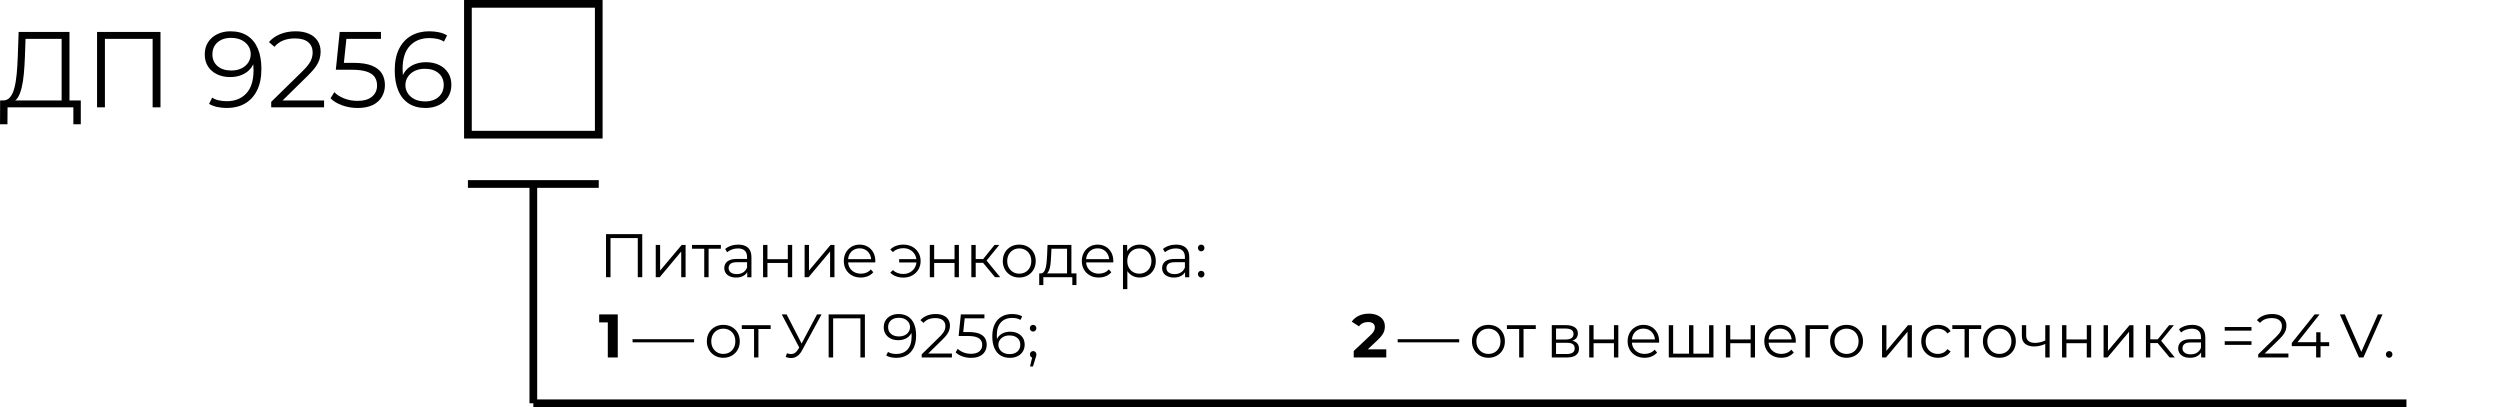 <?xml version="1.0" encoding="UTF-8"?>
<!DOCTYPE svg PUBLIC "-//W3C//DTD SVG 1.1//EN" "http://www.w3.org/Graphics/SVG/1.1/DTD/svg11.dtd">
<!-- Creator: CorelDRAW 2018 (64-Bit) -->
<svg xmlns="http://www.w3.org/2000/svg" xml:space="preserve" width="114.644mm" height="18.67mm" version="1.1" style="shape-rendering:geometricPrecision; text-rendering:geometricPrecision; image-rendering:optimizeQuality; fill-rule:evenodd; clip-rule:evenodd"
viewBox="0 0 72054 11734.3"
 xmlns:xlink="http://www.w3.org/1999/xlink">
 <defs>
  <style type="text/css">
   <![CDATA[
    .str1 {stroke:black;stroke-width:221.7;stroke-miterlimit:22.926}
    .str0 {stroke:black;stroke-width:221.7;stroke-miterlimit:22.926}
    .fil1 {fill:none}
    .fil0 {fill:black;fill-rule:nonzero}
   ]]>
  </style>
 </defs>
 <g id="Слой_x0020_1">
  <polygon class="fil0" points="17517.6,10303.2 17517.6,9168 17641.7,9292.2 17269.2,9292.2 17269.2,9061.6 17804.9,9061.6 17804.9,10303.2 "/>
  <path id="1" class="fil0" d="M39016.4 10303.2l0 -186.2 478.9 -452.3c37.8,-34.3 65.6,-65.1 83.4,-92.2 17.7,-27.2 29.9,-52 36.3,-74.5 6.5,-22.4 9.7,-43.2 9.7,-62.1 0,-49.7 -16.8,-87.8 -50.5,-114.4 -33.7,-26.6 -83.1,-39.9 -148.1,-39.9 -52,0 -100.2,10.1 -144.6,30.2 -44.4,20.1 -81.9,51.4 -112.7,94l-209.3 -134.8c47.3,-71 113.5,-127.1 198.7,-168.5 85.2,-41.4 183.3,-62.1 294.5,-62.1 92.2,0 173,15.1 242.1,45.3 69.2,30.1 123,72.4 161.4,126.8 38.5,54.4 57.7,119.5 57.7,195.2 0,40.2 -5,80.1 -15.1,119.7 -10.1,39.6 -30.2,81.3 -60.3,125.1 -30.2,43.7 -74.2,92.8 -132.1,147.2l-397.3 374.3 -55 -104.6 700.7 0 0 234.1 -938.4 0z"/>
  <polygon id="2" class="fil0" points="18230.9,9866.9 18230.9,9776.4 20004.7,9776.4 20004.7,9866.9 "/>
  <path id="3" class="fil0" d="M20845.7 10312.1c-89.9,0 -170.6,-20.4 -242.1,-61.2 -71.5,-40.8 -128,-96.9 -169.4,-168.5 -41.4,-71.5 -62.1,-153.4 -62.1,-245.6 0,-93.5 20.7,-175.6 62.1,-246.6 41.4,-71 97.5,-126.5 168.5,-166.7 71,-40.2 152,-60.3 243,-60.3 92.3,0 174.2,20.1 245.7,60.3 71.5,40.2 127.7,95.8 168.5,166.7 40.8,71 61.2,153.1 61.2,246.6 0,92.2 -20.4,174.1 -61.2,245.6 -40.8,71.6 -97.2,127.7 -169.4,168.5 -72.2,40.9 -153.7,61.2 -244.8,61.2zm0 -111.7c67.4,0 127.1,-15.1 179.2,-45.3 52,-30.1 93.1,-72.7 123.2,-127.7 30.2,-54.9 45.3,-118.5 45.3,-190.6 0,-73.3 -15.1,-137.2 -45.3,-191.6 -30.2,-54.4 -71.2,-96.7 -123.2,-126.8 -52,-30.2 -111.2,-45.3 -177.4,-45.3 -66.2,0 -125.4,15.1 -177.4,45.3 -52,30.2 -93.4,72.4 -124.1,126.8 -30.7,54.4 -46.1,118.2 -46.1,191.6 0,72.1 15.4,135.7 46.1,190.6 30.7,55 72.2,97.6 124.1,127.7 52,30.2 110.6,45.3 175.6,45.3z"/>
  <polygon id="4" class="fil0" points="21732.7,10303.2 21732.7,9448.3 21764.6,9482 21379.6,9482 21379.6,9372 22211.6,9372 22211.6,9482 21826.6,9482 21858.6,9448.3 21858.6,10303.2 "/>
  <path id="5" class="fil0" d="M22682 10180.9c60.3,23.6 117,29.2 170.3,16.8 53.2,-12.4 102.3,-54.1 147.2,-125.1l60.3 -95.8 12.4 -16 475.4 -899.3 131.2 0 -564 1039.4c-37.8,72.1 -82.5,125.9 -133.9,161.4 -51.4,35.4 -105.8,54.4 -163.2,56.8 -57.4,2.4 -115,-8.3 -173,-31.9l37.3 -106.4zm386.7 -101.1l-537.4 -1018.1 140.1 0 468.3 909.9 -71 108.2z"/>
  <polygon id="6" class="fil0" points="23882.8,10303.2 23882.8,9061.6 24927.5,9061.6 24927.5,10303.2 24798.1,10303.2 24798.1,9139.6 24831.8,9175.1 23978.6,9175.1 24012.3,9139.6 24012.3,10303.2 "/>
  <path id="7" class="fil0" d="M25894.6 9050.9c110,0 202.8,24.6 278.5,73.6 75.7,49.1 133,119.7 172,212 39,92.3 58.6,204 58.6,335.2 0,139.5 -23.9,257.2 -71.8,353 -47.9,95.8 -114.5,167.9 -199.5,216.4 -85.2,48.5 -183.9,72.7 -296.2,72.7 -55.6,0 -108.5,-5.3 -158.8,-16 -50.3,-10.6 -95.5,-27.8 -135.7,-51.4l51.4 -102.9c31.9,21.3 68.9,36.4 110.9,45.3 42,8.9 85.4,13.3 130.4,13.3 133.6,0 240.3,-42.5 320.2,-127.7 79.8,-85.1 119.7,-212.2 119.7,-381.3 0,-27.2 -1.4,-59.8 -4.4,-97.6 -3,-37.8 -9.7,-75.7 -20.4,-113.5l44.4 33.7c-11.8,61.5 -37,113.8 -75.4,157 -38.4,43.2 -85.7,76 -141.9,98.4 -56.2,22.5 -118.5,33.8 -187.2,33.8 -81.6,0 -154,-15.4 -217.3,-46.1 -63.3,-30.7 -112.6,-73.9 -148.1,-129.5 -35.5,-55.6 -53.2,-121.2 -53.2,-196.9 0,-78.1 18.4,-145.4 55,-202.2 36.6,-56.8 87.2,-100.8 151.7,-132.2 64.4,-31.3 136.9,-47 217.3,-47zm5.3 108.2c-59.1,0 -111.5,10.9 -157,32.8 -45.5,21.9 -81.3,52.9 -107.3,93.1 -26,40.2 -39,88.1 -39,143.7 0,81.6 28,146.6 84.2,195.1 56.2,48.5 132.2,72.7 228,72.7 63.9,0 119.7,-11.8 167.6,-35.4 47.9,-23.7 85.1,-56.2 111.7,-97.6 26.6,-41.4 39.9,-87.5 39.9,-138.3 0,-46.1 -12.4,-89.2 -37.3,-129.5 -24.8,-40.2 -61.5,-73 -110,-98.4 -48.5,-25.5 -108.8,-38.2 -180.9,-38.2z"/>
  <path id="8" class="fil0" d="M26565 10303.2l0 -90.4 516.1 -505.6c47.3,-46.1 82.8,-86.6 106.5,-121.5 23.6,-34.9 39.6,-67.7 47.9,-98.4 8.2,-30.7 12.4,-59.7 12.4,-86.9 0,-72.2 -24.5,-128.9 -73.6,-170.3 -49.1,-41.4 -121.5,-62.1 -217.3,-62.1 -73.3,0 -138.1,11.3 -194.3,33.7 -56.1,22.5 -104.3,57.4 -144.6,104.6l-90.4 -78.1c48.5,-56.8 110.6,-100.5 186.2,-131.2 75.7,-30.7 160.3,-46.1 253.7,-46.1 84,0 156.7,13.3 218.2,39.9 61.5,26.6 109.1,65.4 142.8,116.2 33.7,50.8 50.6,110.6 50.6,179.1 0,40.2 -5.7,79.8 -16.9,118.8 -11.2,39 -31.3,80.1 -60.3,123.3 -29,43.1 -71.3,91.9 -126.8,146.3l-473.6 464.7 -35.5 -49.7 769.9 0 0 113.5 -870.9 0z"/>
  <path id="9" class="fil0" d="M27987.6 10313.9c-88.7,0 -173.3,-14.5 -253.7,-43.4 -80.4,-29 -144.3,-67.7 -191.6,-116.2l62.1 -101.1c39,41.4 92.5,75.7 160.5,102.9 68,27.2 141.6,40.8 220.8,40.8 105.3,0 185.4,-23.4 240.3,-70.1 55,-46.7 82.5,-107.9 82.5,-183.6 0,-53.2 -12.7,-99.1 -38.2,-137.5 -25.5,-38.5 -68.3,-68.3 -128.6,-89.6 -60.3,-21.3 -143.1,-31.9 -248.3,-31.9l-264.3 0 63.9 -622.6 679.3 0 0 113.5 -627.9 0 65.6 -62.1 -54.9 521.5 -65.7 -63.9 232.4 0c125.4,0 225.9,15.4 301.6,46.1 75.7,30.7 130.4,73.6 164.1,128.6 33.7,55 50.5,119.2 50.5,192.4 0,69.8 -16.5,133.4 -49.7,190.7 -33.1,57.4 -82.8,102.6 -149,135.7 -66.2,33.1 -150.1,49.7 -251.8,49.7z"/>
  <path id="10" class="fil0" d="M29108.6 10313.9c-110,0 -202.8,-24.5 -278.5,-73.6 -75.7,-49.1 -133,-120 -172,-212.9 -39,-92.8 -58.5,-204.3 -58.5,-334.3 0,-140.7 23.9,-258.7 71.8,-353.9 47.9,-95.2 114.4,-167 199.5,-215.5 85.1,-48.5 183.8,-72.7 296.2,-72.7 55.6,0 108.8,5.3 159.6,16 50.8,10.7 95.8,27.8 134.8,51.5l-51.4 102.9c-31.9,-21.3 -68.6,-36.4 -110,-45.3 -41.4,-8.9 -85.1,-13.3 -131.2,-13.3 -133.6,0 -240.3,42.6 -320.2,127.7 -79.8,85.2 -119.7,212.2 -119.7,381.4 0,26 1.4,58.3 4.4,96.7 3,38.5 9.8,76.6 20.4,114.4l-44.4 -33.7c13,-61.5 38.5,-113.8 76.3,-156.9 37.8,-43.2 85.2,-76 141.9,-98.5 56.8,-22.4 118.8,-33.7 186.2,-33.7 82.8,0 155.5,15.4 218.2,46.1 62.7,30.7 111.7,73.9 147.3,129.5 35.4,55.6 53.2,121.2 53.2,196.9 0,76.9 -18.3,143.9 -55,201.3 -36.6,57.3 -87.2,101.7 -151.7,133 -64.4,31.4 -136.8,47 -217.3,47zm-5.3 -108.2c59.1,0 111.4,-10.9 156.9,-32.8 45.6,-21.9 81.3,-53.2 107.3,-94 26,-40.8 39,-88.4 39,-142.8 0,-81.6 -28.1,-146.6 -84.3,-195.1 -56.2,-48.5 -132.2,-72.7 -228,-72.7 -63.9,0 -119.4,11.8 -166.7,35.4 -47.3,23.6 -84.6,55.9 -111.7,96.7 -27.2,40.8 -40.8,87.2 -40.8,139.2 0,44.9 12.4,87.8 37.2,128.7 24.8,40.8 61.8,73.9 110.9,99.3 49.1,25.5 109.1,38.2 180.1,38.2z"/>
  <path id="11" class="fil0" d="M29775.6 9556.5c-26,0 -48.2,-9.5 -66.6,-28.4 -18.3,-18.9 -27.5,-42 -27.5,-69.2 0,-28.3 9.2,-51.4 27.5,-69.1 18.4,-17.8 40.5,-26.6 66.6,-26.6 26,0 48.1,8.9 66.5,26.6 18.3,17.7 27.5,40.8 27.5,69.1 0,27.2 -9.2,50.3 -27.5,69.2 -18.4,18.9 -40.5,28.4 -66.5,28.4zm-88.7 1005.7l78.1 -328.1 14.2 76.3c-27.2,0 -50,-8.9 -68.3,-26.6 -18.3,-17.8 -27.5,-40.9 -27.5,-69.2 0,-28.4 9.2,-51.5 27.5,-69.2 18.4,-17.7 40.5,-26.6 66.6,-26.6 27.2,0 49.3,9.4 66.5,28.3 17.2,18.9 25.7,41.4 25.7,67.4 0,9.4 -0.6,18.9 -1.8,28.3 -1.2,9.5 -3.5,20.1 -7.1,31.9 -3.5,11.9 -8.3,26 -14.2,42.6l-74.5 244.7 -85.2 0z"/>
  <polygon id="12" class="fil0" points="40283.2,9866.9 40283.2,9776.4 42056.9,9776.4 42056.9,9866.9 "/>
  <path id="13" class="fil0" d="M42898 10312.1c-89.9,0 -170.6,-20.4 -242.1,-61.2 -71.5,-40.8 -128,-96.9 -169.4,-168.5 -41.4,-71.5 -62.1,-153.4 -62.1,-245.6 0,-93.5 20.7,-175.6 62.1,-246.6 41.4,-71 97.5,-126.5 168.5,-166.7 71,-40.2 152,-60.3 243,-60.3 92.3,0 174.2,20.1 245.7,60.3 71.5,40.2 127.7,95.8 168.5,166.7 40.8,71 61.2,153.1 61.2,246.6 0,92.2 -20.4,174.1 -61.2,245.6 -40.8,71.6 -97.2,127.7 -169.4,168.5 -72.2,40.9 -153.7,61.2 -244.8,61.2zm0 -111.7c67.4,0 127.1,-15.1 179.2,-45.3 52,-30.1 93.1,-72.7 123.2,-127.7 30.2,-54.9 45.3,-118.5 45.3,-190.6 0,-73.3 -15.1,-137.2 -45.3,-191.6 -30.2,-54.4 -71.2,-96.7 -123.2,-126.8 -52,-30.2 -111.2,-45.3 -177.4,-45.3 -66.2,0 -125.4,15.1 -177.4,45.3 -52,30.2 -93.4,72.4 -124.1,126.8 -30.7,54.4 -46.1,118.2 -46.1,191.6 0,72.1 15.4,135.7 46.1,190.6 30.7,55 72.2,97.6 124.1,127.7 52,30.2 110.6,45.3 175.6,45.3z"/>
  <polygon id="14" class="fil0" points="43784.9,10303.2 43784.9,9448.3 43816.9,9482 43431.9,9482 43431.9,9372 44263.9,9372 44263.9,9482 43878.9,9482 43910.8,9448.3 43910.8,10303.2 "/>
  <path id="15" class="fil0" d="M44725.3 10303.2l0 -931.3 411.5 0c105.2,0 188.3,20.1 249.2,60.3 60.9,40.2 91.4,99.3 91.4,177.4 0,75.7 -29,133.9 -86.9,174.7 -57.9,40.8 -134.2,61.2 -228.8,61.2l24.8 -37.3c111.2,0 192.8,20.7 244.8,62.1 52,41.4 78.1,101.1 78.1,179.1 0,80.4 -29.3,142.8 -87.8,187.2 -58.6,44.3 -149.3,66.5 -272.3,66.5l-423.9 0zm122.4 -99.3l296.2 0c79.2,0 139.2,-12.8 180,-38.2 40.8,-25.5 61.2,-66.6 61.2,-123.3 0,-56.8 -18.4,-98.1 -55,-124.1 -36.6,-26 -94.6,-39 -173.8,-39l-308.6 0 0 324.6zm0 -418.6l280.2 0c72.2,0 127.4,-13.6 165.9,-40.8 38.4,-27.2 57.6,-66.8 57.6,-118.8 0,-52 -19.2,-91.1 -57.6,-117 -38.5,-26 -93.7,-39 -165.9,-39l-280.2 0 0 315.7z"/>
  <polygon id="16" class="fil0" points="45803.8,10303.2 45803.8,9372 45929.7,9372 45929.7,9783.5 46516.9,9783.5 46516.9,9372 46642.7,9372 46642.7,10303.2 46516.9,10303.2 46516.9,9891.7 45929.7,9891.7 45929.7,10303.2 "/>
  <path id="17" class="fil0" d="M47400.2 10312.1c-96.9,0 -182.1,-20.4 -255.4,-61.2 -73.3,-40.8 -130.7,-96.9 -172,-168.5 -41.4,-71.5 -62.1,-153.4 -62.1,-245.6 0,-92.3 19.8,-173.8 59.5,-244.8 39.6,-71 94,-126.8 163.2,-167.6 69.2,-40.8 146.9,-61.2 233.2,-61.2 87.5,0 165.3,19.8 233.2,59.5 68,39.6 121.6,95.2 160.5,166.7 39,71.5 58.6,154 58.6,247.4 0,5.9 -0.3,12.1 -0.9,18.6 -0.6,6.5 -0.9,13.3 -0.9,20.4l-810.6 0 0 -94 743.2 0 -49.7 37.2c0,-67.4 -14.5,-127.4 -43.5,-180 -29,-52.6 -68.3,-93.7 -117.9,-123.3 -49.7,-29.5 -107,-44.3 -172.1,-44.3 -63.9,0 -121.2,14.8 -172,44.3 -50.8,29.6 -90.5,71 -118.8,124.2 -28.4,53.2 -42.6,114.1 -42.6,182.7l0 19.5c0,71 15.7,133.4 47,187.2 31.4,53.8 75.1,95.8 131.3,125.9 56.1,30.2 120.3,45.3 192.4,45.3 56.8,0 109.7,-10.1 158.8,-30.2 49,-20 91.3,-50.8 126.8,-92.2l70.9 81.6c-41.4,49.7 -93.1,87.5 -155.2,113.5 -62.1,26 -130.4,39 -204.9,39z"/>
  <polygon id="18" class="fil0" points="48709.2,10193.2 48680.8,10226.9 48680.8,9372 48806.7,9372 48806.7,10226.9 48773.1,10193.2 49292.8,10193.2 49259.1,10226.9 49259.1,9372 49385,9372 49385,10303.2 48097.2,10303.2 48097.2,9372 48223.2,9372 48223.2,10226.9 48191.3,10193.2 "/>
  <polygon id="19" class="fil0" points="49743.3,10303.2 49743.3,9372 49869.2,9372 49869.2,9783.5 50456.4,9783.5 50456.4,9372 50582.3,9372 50582.3,10303.2 50456.4,10303.2 50456.4,9891.7 49869.2,9891.7 49869.2,10303.2 "/>
  <path id="20" class="fil0" d="M51339.7 10312.1c-96.9,0 -182.1,-20.4 -255.4,-61.2 -73.3,-40.8 -130.7,-96.9 -172,-168.5 -41.4,-71.5 -62.1,-153.4 -62.1,-245.6 0,-92.3 19.8,-173.8 59.5,-244.8 39.6,-71 94,-126.8 163.2,-167.6 69.2,-40.8 146.9,-61.2 233.2,-61.2 87.5,0 165.3,19.8 233.2,59.5 68,39.6 121.6,95.2 160.5,166.7 39,71.5 58.6,154 58.6,247.4 0,5.9 -0.3,12.1 -0.9,18.6 -0.6,6.5 -0.9,13.3 -0.9,20.4l-810.6 0 0 -94 743.2 0 -49.7 37.2c0,-67.4 -14.5,-127.4 -43.5,-180 -29,-52.6 -68.3,-93.7 -117.9,-123.3 -49.7,-29.5 -107,-44.3 -172.1,-44.3 -63.9,0 -121.2,14.8 -172,44.3 -50.8,29.6 -90.5,71 -118.8,124.2 -28.4,53.2 -42.6,114.1 -42.6,182.7l0 19.5c0,71 15.7,133.4 47,187.2 31.4,53.8 75.1,95.8 131.3,125.9 56.1,30.2 120.3,45.3 192.4,45.3 56.8,0 109.7,-10.1 158.8,-30.2 49,-20 91.3,-50.8 126.8,-92.2l70.9 81.6c-41.4,49.7 -93.1,87.5 -155.2,113.5 -62.1,26 -130.4,39 -204.9,39z"/>
  <polygon id="21" class="fil0" points="52036.7,10303.2 52036.7,9372 52696.6,9372 52696.6,9482 52130.8,9482 52162.7,9450 52162.7,10303.2 "/>
  <path id="22" class="fil0" d="M53219.8 10312.1c-89.9,0 -170.6,-20.4 -242.1,-61.2 -71.5,-40.8 -128,-96.9 -169.4,-168.5 -41.4,-71.5 -62.1,-153.4 -62.1,-245.6 0,-93.5 20.7,-175.6 62.1,-246.6 41.4,-71 97.5,-126.5 168.5,-166.7 71,-40.2 152,-60.3 243,-60.3 92.3,0 174.2,20.1 245.7,60.3 71.5,40.2 127.7,95.8 168.5,166.7 40.8,71 61.2,153.1 61.2,246.6 0,92.2 -20.4,174.1 -61.2,245.6 -40.8,71.6 -97.2,127.7 -169.4,168.5 -72.2,40.9 -153.7,61.2 -244.8,61.2zm0 -111.7c67.4,0 127.1,-15.1 179.2,-45.3 52,-30.1 93.1,-72.7 123.2,-127.7 30.2,-54.9 45.3,-118.5 45.3,-190.6 0,-73.3 -15.1,-137.2 -45.3,-191.6 -30.2,-54.4 -71.2,-96.7 -123.2,-126.8 -52,-30.2 -111.2,-45.3 -177.4,-45.3 -66.2,0 -125.4,15.1 -177.4,45.3 -52,30.2 -93.4,72.4 -124.1,126.8 -30.7,54.4 -46.1,118.2 -46.1,191.6 0,72.1 15.4,135.7 46.1,190.6 30.7,55 72.2,97.6 124.1,127.7 52,30.2 110.6,45.3 175.6,45.3z"/>
  <polygon id="23" class="fil0" points="54243.6,10303.2 54243.6,9372 54369.6,9372 54369.6,10111.7 54992.2,9372 55103.9,9372 55103.9,10303.2 54977.9,10303.2 54977.9,9561.8 54357.2,10303.2 "/>
  <path id="24" class="fil0" d="M55854.2 10312.1c-92.2,0 -174.7,-20.4 -247.4,-61.2 -72.7,-40.8 -129.8,-96.9 -171.1,-168.5 -41.4,-71.5 -62.1,-153.4 -62.1,-245.6 0,-93.5 20.7,-175.6 62.1,-246.6 41.4,-71 98.4,-126.5 171.1,-166.7 72.7,-40.2 155.2,-60.3 247.4,-60.3 79.3,0 150.8,15.4 214.6,46.1 63.9,30.7 114.1,76.9 150.8,138.3l-94 63.9c-31.9,-47.3 -71.5,-82.1 -118.8,-104.6 -47.3,-22.4 -98.7,-33.7 -154.3,-33.7 -66.2,0 -126,15.1 -179.1,45.3 -53.2,30.2 -95.2,72.4 -126,126.8 -30.7,54.4 -46.1,118.2 -46.1,191.6 0,73.3 15.4,137.1 46.1,191.6 30.7,54.4 72.7,96.7 126,126.8 53.2,30.2 112.9,45.3 179.1,45.3 55.6,0 107,-11.3 154.3,-33.7 47.3,-22.5 86.9,-56.8 118.8,-102.9l94 63.9c-36.6,60.3 -86.9,106.2 -150.8,137.5 -63.9,31.4 -135.4,47 -214.6,47z"/>
  <polygon id="25" class="fil0" points="56622.3,10303.2 56622.3,9448.3 56654.2,9482 56269.3,9482 56269.3,9372 57101.2,9372 57101.2,9482 56716.3,9482 56748.2,9448.3 56748.2,10303.2 "/>
  <path id="26" class="fil0" d="M57624.4 10312.1c-89.9,0 -170.6,-20.4 -242.1,-61.2 -71.5,-40.8 -128,-96.9 -169.4,-168.5 -41.4,-71.5 -62.1,-153.4 -62.1,-245.6 0,-93.5 20.7,-175.6 62.1,-246.6 41.4,-71 97.5,-126.5 168.5,-166.7 71,-40.2 152,-60.3 243,-60.3 92.3,0 174.2,20.1 245.7,60.3 71.5,40.2 127.7,95.8 168.5,166.7 40.8,71 61.2,153.1 61.2,246.6 0,92.2 -20.4,174.1 -61.2,245.6 -40.8,71.6 -97.2,127.7 -169.4,168.5 -72.2,40.9 -153.7,61.2 -244.8,61.2zm0 -111.7c67.4,0 127.1,-15.1 179.2,-45.3 52,-30.1 93.1,-72.7 123.2,-127.7 30.2,-54.9 45.3,-118.5 45.3,-190.6 0,-73.3 -15.1,-137.2 -45.3,-191.6 -30.2,-54.4 -71.2,-96.7 -123.2,-126.8 -52,-30.2 -111.2,-45.3 -177.4,-45.3 -66.2,0 -125.4,15.1 -177.4,45.3 -52,30.2 -93.4,72.4 -124.1,126.8 -30.7,54.4 -46.1,118.2 -46.1,191.6 0,72.1 15.4,135.7 46.1,190.6 30.7,55 72.2,97.6 124.1,127.7 52,30.2 110.6,45.3 175.6,45.3z"/>
  <path id="27" class="fil0" d="M58958.3 9909.5c-54.4,23.6 -109.1,42.2 -164,55.9 -55,13.6 -109.7,20.4 -164.1,20.4 -110,0 -196.9,-25.1 -260.8,-75.4 -63.9,-50.3 -95.8,-128 -95.8,-233.2l0 -305.1 124.2 0 0 298c0,71 23.1,124.1 69.2,159.6 46.1,35.4 108.2,53.2 186.2,53.2 47.3,0 97,-6.2 149,-18.6 52,-12.4 104.6,-30.4 157.8,-54.1l-1.8 99.4zm-10.6 393.8l0 -931.3 126 0 0 931.3 -126 0z"/>
  <polygon id="28" class="fil0" points="59431.9,10303.2 59431.9,9372 59557.8,9372 59557.8,9783.5 60145,9783.5 60145,9372 60270.9,9372 60270.9,10303.2 60145,10303.2 60145,9891.7 59557.8,9891.7 59557.8,10303.2 "/>
  <polygon id="29" class="fil0" points="60629.2,10303.2 60629.2,9372 60755.1,9372 60755.1,10111.7 61377.7,9372 61489.5,9372 61489.5,10303.2 61363.5,10303.2 61363.5,9561.8 60742.8,10303.2 "/>
  <path id="30" class="fil0" d="M62532.5 10303.2l-383.1 -461.2 104.6 -62 427.5 523.2 -149 0zm-682.9 0l0 -931.3 126 0 0 931.3 -126 0zm86.9 -415.1l0 -108.2 299.8 0 0 108.2 -299.8 0zm328.1 -37.3l-117 -17.7 370.7 -461.2 136.6 0 -390.2 478.9z"/>
  <path id="31" class="fil0" d="M63440.7 10303.2l0 -205.8 -5.3 -33.7 0 -344.1c0,-79.3 -22.2,-140.2 -66.5,-182.7 -44.4,-42.5 -110.3,-63.9 -197.8,-63.9 -60.3,0 -117.7,10.1 -172,30.2 -54.4,20.1 -100.6,46.7 -138.4,79.8l-56.8 -94c47.3,-40.2 104.1,-71.2 170.3,-93.1 66.2,-21.9 136,-32.8 209.4,-32.8 120.6,0 213.7,29.9 279.4,89.6 65.6,59.7 98.4,150.5 98.4,272.3l0 578.2 -120.6 0zm-321 8.9c-69.8,0 -130.4,-11.5 -181.8,-34.6 -51.5,-23.1 -90.8,-55 -118,-95.8 -27.2,-40.8 -40.8,-87.8 -40.8,-141 0,-48.5 11.5,-92.5 34.6,-132.1 23.1,-39.7 60.9,-71.6 113.6,-95.8 52.6,-24.3 123.2,-36.4 211.9,-36.4l321 0 0 94 -317.5 0c-89.8,0 -152.2,16 -187.1,47.9 -34.9,31.9 -52.3,71.5 -52.3,118.8 0,53.2 20.7,95.8 62,127.7 41.4,31.9 99.4,47.9 173.8,47.9 71,0 132.2,-16.3 183.6,-48.8 51.4,-32.6 89,-79.6 112.6,-141l28.4 86.9c-23.7,61.5 -64.7,110.6 -123.3,147.2 -58.5,36.6 -132.1,55 -220.8,55z"/>
  <path id="32" class="fil0" d="M64120.3 9529.9l0 -104.6 771.5 0 0 104.6 -771.5 0zm0 409.7l0 -104.6 771.5 0 0 104.6 -771.5 0z"/>
  <path id="33" class="fil0" d="M65085.3 10303.2l0 -90.4 516.1 -505.6c47.3,-46.1 82.8,-86.6 106.5,-121.5 23.6,-34.9 39.6,-67.7 47.9,-98.4 8.2,-30.7 12.4,-59.7 12.4,-86.9 0,-72.2 -24.5,-128.9 -73.6,-170.3 -49.1,-41.4 -121.5,-62.1 -217.3,-62.1 -73.3,0 -138.1,11.3 -194.3,33.7 -56.1,22.5 -104.3,57.4 -144.6,104.6l-90.4 -78.1c48.5,-56.8 110.6,-100.5 186.2,-131.2 75.7,-30.7 160.3,-46.1 253.7,-46.1 84,0 156.7,13.3 218.2,39.9 61.5,26.6 109.1,65.4 142.8,116.2 33.7,50.8 50.6,110.6 50.6,179.1 0,40.2 -5.7,79.8 -16.9,118.8 -11.2,39 -31.3,80.1 -60.3,123.3 -29,43.1 -71.3,91.9 -126.8,146.3l-473.6 464.7 -35.5 -49.7 769.9 0 0 113.5 -870.9 0z"/>
  <path id="34" class="fil0" d="M66053.7 9976.9l0 -92.2 658 -823 141.9 0 -652.8 823 -69.1 -21.3 998.6 0 0 113.5 -1076.7 0zm700.7 326.4l0 -326.4 3.5 -113.5 0 -287.4 124.2 0 0 727.2 -127.7 0z"/>
  <path id="35" class="fil0" d="M68860.2 10312.1c-26,0 -48.2,-9.4 -66.6,-28.3 -18.3,-18.9 -27.5,-42 -27.5,-69.2 0,-28.4 9.2,-51.5 27.5,-69.2 18.4,-17.7 40.5,-26.6 66.6,-26.6 26,0 48.1,8.9 66.5,26.6 18.3,17.7 27.5,40.8 27.5,69.2 0,27.2 -9.2,50.3 -27.5,69.2 -18.4,18.9 -40.5,28.3 -66.5,28.3z"/>
  <polygon id="36" class="fil0" points="67989.2,10303.2 67439.4,9061.6 67581.2,9061.6 68095.7,10230.5 68017.6,10230.5 68535.6,9061.6 68668.6,9061.6 68118.7,10303.2 "/>
  <polygon id="37" class="fil0" points="17466.1,7990.3 17466.1,6748.7 18510.8,6748.7 18510.8,7990.3 18381.4,7990.3 18381.4,6826.7 18415.1,6862.2 17561.9,6862.2 17595.6,6826.7 17595.6,7990.3 "/>
  <polygon id="38" class="fil0" points="18899.3,7990.3 18899.3,7059 19025.2,7059 19025.2,7798.7 19647.8,7059 19759.6,7059 19759.6,7990.3 19633.6,7990.3 19633.6,7248.8 19012.8,7990.3 "/>
  <polygon id="39" class="fil0" points="20297.1,7990.3 20297.1,7135.3 20329,7169 19944,7169 19944,7059 20776,7059 20776,7169 20391,7169 20422.9,7135.3 20422.9,7990.3 "/>
  <path id="40" class="fil0" d="M21536.9 7990.3l0 -205.8 -5.3 -33.7 0 -344.1c0,-79.3 -22.2,-140.2 -66.5,-182.7 -44.4,-42.5 -110.3,-63.9 -197.8,-63.9 -60.3,0 -117.7,10.1 -172,30.2 -54.4,20.1 -100.6,46.7 -138.4,79.8l-56.8 -94c47.3,-40.2 104.1,-71.2 170.3,-93.1 66.2,-21.9 136,-32.8 209.4,-32.8 120.6,0 213.7,29.9 279.4,89.6 65.6,59.7 98.4,150.5 98.4,272.3l0 578.2 -120.6 0zm-321 8.9c-69.8,0 -130.4,-11.5 -181.8,-34.6 -51.5,-23.1 -90.8,-55 -118,-95.8 -27.2,-40.8 -40.8,-87.8 -40.8,-141 0,-48.5 11.5,-92.5 34.6,-132.1 23.1,-39.7 60.9,-71.6 113.6,-95.8 52.6,-24.3 123.2,-36.4 211.9,-36.4l321 0 0 94 -317.5 0c-89.8,0 -152.2,16 -187.1,47.9 -34.9,31.9 -52.3,71.5 -52.3,118.8 0,53.2 20.7,95.8 62,127.7 41.4,31.9 99.4,47.9 173.8,47.9 71,0 132.2,-16.3 183.6,-48.8 51.4,-32.6 89,-79.6 112.6,-141l28.4 86.9c-23.7,61.5 -64.7,110.6 -123.3,147.2 -58.5,36.6 -132.1,55 -220.8,55z"/>
  <polygon id="41" class="fil0" points="21992.7,7990.3 21992.7,7059 22118.6,7059 22118.6,7470.6 22705.8,7470.6 22705.8,7059 22831.7,7059 22831.7,7990.3 22705.8,7990.3 22705.8,7578.7 22118.6,7578.7 22118.6,7990.3 "/>
  <polygon id="42" class="fil0" points="23190,7990.3 23190,7059 23315.9,7059 23315.9,7798.7 23938.5,7059 24050.3,7059 24050.3,7990.3 23924.3,7990.3 23924.3,7248.8 23303.6,7990.3 "/>
  <path id="43" class="fil0" d="M24809.4 7999.1c-96.9,0 -182.1,-20.4 -255.4,-61.2 -73.3,-40.8 -130.7,-96.9 -172,-168.5 -41.4,-71.5 -62.1,-153.4 -62.1,-245.6 0,-92.3 19.8,-173.8 59.5,-244.8 39.6,-71 94,-126.8 163.2,-167.6 69.2,-40.8 146.9,-61.2 233.2,-61.2 87.5,0 165.3,19.8 233.2,59.5 68,39.6 121.6,95.2 160.5,166.7 39,71.5 58.6,154 58.6,247.4 0,5.9 -0.3,12.1 -0.9,18.6 -0.6,6.5 -0.9,13.3 -0.9,20.4l-810.6 0 0 -94 743.2 0 -49.7 37.2c0,-67.4 -14.5,-127.4 -43.5,-180 -29,-52.6 -68.3,-93.7 -117.9,-123.3 -49.7,-29.5 -107,-44.3 -172.1,-44.3 -63.9,0 -121.2,14.8 -172,44.3 -50.8,29.6 -90.5,71 -118.8,124.2 -28.4,53.2 -42.6,114.1 -42.6,182.7l0 19.5c0,71 15.7,133.4 47,187.2 31.4,53.8 75.1,95.8 131.3,125.9 56.1,30.2 120.3,45.3 192.4,45.3 56.8,0 109.7,-10.1 158.8,-30.2 49,-20 91.3,-50.8 126.8,-92.2l70.9 81.6c-41.4,49.7 -93.1,87.5 -155.2,113.5 -62.1,26 -130.4,39 -204.9,39z"/>
  <path id="44" class="fil0" d="M25914.9 7564.6l0 -95.8 541 0 0 95.8 -541 0zm124.1 -514.4c94.6,0 179.2,20.4 253.7,61.2 74.5,40.8 133.3,97 176.5,168.5 43.2,71.5 64.7,152.9 64.7,243.9 0,91 -21.6,172.6 -64.7,244.7 -43.2,72.2 -102,128.9 -176.5,170.3 -74.5,41.4 -159.1,62 -253.7,62 -76.9,0 -148.1,-12.1 -213.8,-36.3 -65.6,-24.3 -120.9,-59.5 -165.8,-105.5l74.5 -74.5c40.2,37.8 85.7,65.9 136.6,84.3 50.8,18.3 105.3,27.5 163.2,27.5 73.3,0 138.6,-16.2 196,-48.8 57.4,-32.5 102.6,-76.9 135.7,-133.1 33.1,-56.1 49.7,-119.7 49.7,-190.6 0,-71 -16.5,-134.6 -49.7,-190.7 -33.1,-56.2 -78.3,-100.2 -135.7,-132.2 -57.3,-31.9 -122.7,-47.9 -196,-47.9 -57.9,0 -112.4,9.2 -163.2,27.5 -50.8,18.3 -96.3,46.4 -136.6,84.2l-74.5 -72.7c44.9,-47.3 100.2,-82.8 165.8,-106.4 65.7,-23.7 136.9,-35.5 213.8,-35.5z"/>
  <polygon id="45" class="fil0" points="26798.2,7990.3 26798.2,7059 26924.1,7059 26924.1,7470.6 27511.3,7470.6 27511.3,7059 27637.1,7059 27637.1,7990.3 27511.3,7990.3 27511.3,7578.7 26924.1,7578.7 26924.1,7990.3 "/>
  <path id="46" class="fil0" d="M28678.4 7990.3l-383.1 -461.2 104.6 -62 427.5 523.2 -149 0zm-682.9 0l0 -931.3 126 0 0 931.3 -126 0zm86.9 -415.1l0 -108.2 299.8 0 0 108.2 -299.8 0zm328.1 -37.3l-117 -17.7 370.7 -461.2 136.6 0 -390.2 478.9z"/>
  <path id="47" class="fil0" d="M29375.5 7999.1c-89.9,0 -170.6,-20.4 -242.1,-61.2 -71.5,-40.8 -128,-96.9 -169.4,-168.5 -41.4,-71.5 -62.1,-153.4 -62.1,-245.6 0,-93.5 20.7,-175.6 62.1,-246.6 41.4,-71 97.5,-126.5 168.5,-166.7 71,-40.2 152,-60.3 243,-60.3 92.3,0 174.2,20.1 245.7,60.3 71.5,40.2 127.7,95.8 168.5,166.7 40.8,71 61.2,153.1 61.2,246.6 0,92.2 -20.4,174.1 -61.2,245.6 -40.8,71.6 -97.2,127.7 -169.4,168.5 -72.2,40.9 -153.7,61.2 -244.8,61.2zm0 -111.7c67.4,0 127.1,-15.1 179.2,-45.3 52,-30.1 93.1,-72.7 123.2,-127.7 30.2,-54.9 45.3,-118.5 45.3,-190.6 0,-73.3 -15.1,-137.2 -45.3,-191.6 -30.2,-54.4 -71.2,-96.7 -123.2,-126.8 -52,-30.2 -111.2,-45.3 -177.4,-45.3 -66.2,0 -125.4,15.1 -177.4,45.3 -52,30.2 -93.4,72.4 -124.1,126.8 -30.7,54.4 -46.1,118.2 -46.1,191.6 0,72.1 15.4,135.7 46.1,190.6 30.7,55 72.2,97.6 124.1,127.7 52,30.2 110.6,45.3 175.6,45.3z"/>
  <path id="48" class="fil0" d="M30753.7 7929.9l0 -760.9 -448.8 0 -10.6 207.5c-2.4,62.7 -6.2,124.2 -11.6,184.5 -5.3,60.3 -14.1,115.6 -26.6,165.9 -12.4,50.3 -29.9,91.1 -52.3,122.4 -22.5,31.4 -51.5,49.4 -86.9,54.1l-126 -23.1c36.6,1.2 66.8,-12.1 90.4,-39.9 23.6,-27.8 42,-65.9 55,-114.4 13,-48.5 22.5,-103.8 28.4,-165.9 5.9,-62.1 10.6,-125.6 14.1,-190.7l12.4 -310.4 688.2 0 0 870.9 -126 0zm-801.7 285.6l0 -335.2 1073.1 0 0 335.2 -118.8 0 0 -225.3 -835.4 0 0 225.3 -118.8 0z"/>
  <path id="49" class="fil0" d="M31669 7999.1c-96.9,0 -182.1,-20.4 -255.4,-61.2 -73.3,-40.8 -130.7,-96.9 -172,-168.5 -41.4,-71.5 -62.1,-153.4 -62.1,-245.6 0,-92.3 19.8,-173.8 59.5,-244.8 39.6,-71 94,-126.8 163.2,-167.6 69.2,-40.8 146.9,-61.2 233.2,-61.2 87.5,0 165.3,19.8 233.2,59.5 68,39.6 121.6,95.2 160.5,166.7 39,71.5 58.6,154 58.6,247.4 0,5.9 -0.3,12.1 -0.9,18.6 -0.6,6.5 -0.9,13.3 -0.9,20.4l-810.6 0 0 -94 743.2 0 -49.7 37.2c0,-67.4 -14.5,-127.4 -43.5,-180 -29,-52.6 -68.3,-93.7 -117.9,-123.3 -49.7,-29.5 -107,-44.3 -172.1,-44.3 -63.9,0 -121.2,14.8 -172,44.3 -50.8,29.6 -90.5,71 -118.8,124.2 -28.4,53.2 -42.6,114.1 -42.6,182.7l0 19.5c0,71 15.7,133.4 47,187.2 31.4,53.8 75.1,95.8 131.3,125.9 56.1,30.2 120.3,45.3 192.4,45.3 56.8,0 109.7,-10.1 158.8,-30.2 49,-20 91.3,-50.8 126.8,-92.2l70.9 81.6c-41.4,49.7 -93.1,87.5 -155.2,113.5 -62.1,26 -130.4,39 -204.9,39z"/>
  <path id="50" class="fil0" d="M32846.8 7999.1c-80.4,0 -153.2,-18.6 -218.2,-55.9 -65.1,-37.3 -116.8,-91.1 -155.2,-161.4 -38.5,-70.4 -57.6,-156.4 -57.6,-258.1 0,-101.7 18.9,-187.7 56.8,-258.1 37.8,-70.3 89.2,-123.9 154.3,-160.5 65.1,-36.6 138.3,-55 220,-55 88.7,0 168.2,19.8 238.5,59.5 70.4,39.6 125.7,95.2 165.9,166.7 40.2,71.5 60.3,154 60.3,247.4 0,94.6 -20.1,177.4 -60.3,248.3 -40.2,71 -95.5,126.5 -165.9,166.7 -70.3,40.2 -149.8,60.3 -238.5,60.3zm-480.7 335.2l0 -1275.4 120.7 0 0 280.3 -12.4 186.2 17.7 188 0 620.8 -126 0zm471.8 -447c66.2,0 125.4,-15.1 177.4,-45.3 52,-30.1 93.4,-72.7 124.1,-127.7 30.7,-54.9 46.1,-118.5 46.1,-190.6 0,-72.2 -15.4,-135.4 -46.1,-189.8 -30.7,-54.4 -72.1,-97 -124.1,-127.7 -52,-30.7 -111.2,-46.1 -177.4,-46.1 -66.2,0 -125.6,15.4 -178.2,46.1 -52.6,30.7 -94,73.3 -124.1,127.7 -30.2,54.4 -45.3,117.7 -45.3,189.8 0,72.1 15.1,135.7 45.3,190.6 30.1,55 71.5,97.6 124.1,127.7 52.6,30.2 112.1,45.3 178.2,45.3z"/>
  <path id="51" class="fil0" d="M34155.8 7990.3l0 -205.8 -5.3 -33.7 0 -344.1c0,-79.3 -22.2,-140.2 -66.5,-182.7 -44.4,-42.5 -110.3,-63.9 -197.8,-63.9 -60.3,0 -117.7,10.1 -172,30.2 -54.4,20.1 -100.6,46.7 -138.4,79.8l-56.8 -94c47.3,-40.2 104.1,-71.2 170.3,-93.1 66.2,-21.9 136,-32.8 209.4,-32.8 120.6,0 213.7,29.9 279.4,89.6 65.6,59.7 98.4,150.5 98.4,272.3l0 578.2 -120.6 0zm-321 8.9c-69.8,0 -130.4,-11.5 -181.8,-34.6 -51.5,-23.1 -90.8,-55 -118,-95.8 -27.2,-40.8 -40.8,-87.8 -40.8,-141 0,-48.5 11.5,-92.5 34.6,-132.1 23.1,-39.7 60.9,-71.6 113.6,-95.8 52.6,-24.3 123.2,-36.4 211.9,-36.4l321 0 0 94 -317.5 0c-89.8,0 -152.2,16 -187.1,47.9 -34.9,31.9 -52.3,71.5 -52.3,118.8 0,53.2 20.7,95.8 62,127.7 41.4,31.9 99.4,47.9 173.8,47.9 71,0 132.2,-16.3 183.6,-48.8 51.4,-32.6 89,-79.6 112.6,-141l28.4 86.9c-23.7,61.5 -64.7,110.6 -123.3,147.2 -58.5,36.6 -132.1,55 -220.8,55z"/>
  <path id="52" class="fil0" d="M34620.6 7243.6c-26,0 -48.2,-9.5 -66.6,-28.4 -18.3,-18.9 -27.5,-42 -27.5,-69.2 0,-28.3 9.2,-51.4 27.5,-69.1 18.4,-17.8 40.5,-26.6 66.6,-26.6 26,0 48.1,8.9 66.5,26.6 18.3,17.7 27.5,40.8 27.5,69.1 0,27.2 -9.2,50.3 -27.5,69.2 -18.4,18.9 -40.5,28.4 -66.5,28.4zm0 755.6c-26,0 -48.2,-9.4 -66.6,-28.3 -18.3,-18.9 -27.5,-42 -27.5,-69.2 0,-28.4 9.2,-51.5 27.5,-69.2 18.4,-17.7 40.5,-26.6 66.6,-26.6 26,0 48.1,8.9 66.5,26.6 18.3,17.7 27.5,40.8 27.5,69.2 0,27.2 -9.2,50.3 -27.5,69.2 -18.4,18.9 -40.5,28.3 -66.5,28.3z"/>
  <line class="fil1 str0" x1="15371.3" y1="5302.9" x2="15371.3" y2= "11623.4" />
  <line class="fil1 str0" x1="15371.3" y1="11623.4" x2="69358.2" y2= "11623.4" />
  <path class="fil0" d="M1775.5 2984.9l0 -1865.5 -1039.9 0 -18.6 527.7c-6.2,163.5 -16,320.2 -29.5,470.2 -13.4,150.1 -34.2,284.6 -62.1,403.6 -28,119 -65.2,215.7 -111.7,290.2 -46.6,74.5 -107.1,117.9 -181.6,130.4l-251.5 -46.6c82.8,4.1 151.6,-25.8 206.5,-90 54.8,-64.2 97.2,-154.2 127.3,-270.1 30,-115.9 52.2,-251.4 66.7,-406.6 14.5,-155.2 24.9,-322.8 31,-502.9l24.8 -704.6 1465.2 0 0 2064.2 -226.6 0zm-1775.5 596l3.1 -686 2324.9 0 0 686 -214.2 0 0 -487.3 -1896.6 0 -3.1 487.3 -214.2 0z"/>
  <polygon id="1" class="fil0" points="2796.8,3093.6 2796.8,920.8 4625,920.8 4625,3093.6 4398.4,3093.6 4398.4,1057.3 4457.4,1119.4 2964.4,1119.4 3023.3,1057.3 3023.3,3093.6 "/>
  <path id="2" class="fil0" d="M6642.7 902.2c192.4,0 354.9,42.9 487.3,128.8 132.4,85.9 232.8,209.5 301.1,370.9 68.3,161.4 102.4,356.9 102.4,586.6 0,244.2 -41.9,450.1 -125.7,617.7 -83.8,167.6 -200.2,293.8 -349.2,378.7 -149,84.8 -321.8,127.3 -518.4,127.3 -97.3,0 -189.9,-9.3 -277.8,-27.9 -88,-18.6 -167.1,-48.6 -237.4,-90l90 -180.1c55.9,37.3 120.5,63.7 194,79.1 73.4,15.5 149.5,23.3 228.1,23.3 233.8,0 420.6,-74.5 560.2,-223.5 139.7,-149 209.5,-371.4 209.5,-667.3 0,-47.6 -2.6,-104.5 -7.8,-170.8 -5.2,-66.2 -17,-132.4 -35.7,-198.7l77.6 59c-20.7,107.6 -64.7,199.2 -131.9,274.7 -67.2,75.5 -150,132.9 -248.3,172.3 -98.3,39.3 -207.5,59 -327.4,59 -142.8,0 -269.6,-26.9 -380.2,-80.7 -110.7,-53.8 -197.2,-129.3 -259.2,-226.6 -62.1,-97.3 -93.1,-212.1 -93.1,-344.6 0,-136.6 32.1,-254.5 96.2,-353.8 64.2,-99.3 152.6,-176.4 265.4,-231.2 112.8,-54.9 239.5,-82.3 380.2,-82.3zm9.3 189.4c-103.5,0 -195,19.1 -274.7,57.4 -79.7,38.3 -142.3,92.6 -187.8,163 -45.5,70.4 -68.3,154.2 -68.3,251.5 0,142.8 49.1,256.6 147.4,341.4 98.2,84.8 231.2,127.3 398.8,127.3 111.7,0 209.5,-20.7 293.3,-62 83.8,-41.4 149,-98.3 195.5,-170.8 46.6,-72.4 69.9,-153.1 69.9,-242.1 0,-80.7 -21.7,-156.2 -65.2,-226.6 -43.5,-70.4 -107.7,-127.8 -192.4,-172.3 -84.8,-44.5 -190.4,-66.7 -316.6,-66.7z"/>
  <path id="3" class="fil0" d="M7816 3093.6l0 -158.3 903.3 -884.6c82.8,-80.7 144.9,-151.6 186.2,-212.6 41.4,-61.1 69.3,-118.5 83.8,-172.3 14.5,-53.9 21.7,-104.5 21.7,-152.1 0,-126.3 -43,-225.6 -128.8,-298 -85.9,-72.4 -212.6,-108.6 -380.2,-108.6 -128.3,0 -241.6,19.6 -339.9,59 -98.3,39.3 -182.6,100.4 -253,183.1l-158.3 -136.6c84.8,-99.4 193.5,-175.9 325.9,-229.7 132.4,-53.8 280.4,-80.7 443.8,-80.7 146.9,0 274.2,23.3 381.8,69.8 107.6,46.6 190.9,114.3 249.9,203.3 59,89 88.4,193.5 88.4,313.5 0,70.4 -9.8,139.7 -29.5,208 -19.7,68.3 -54.8,140.2 -105.5,215.8 -50.7,75.5 -124.7,160.9 -221.9,256.1l-828.8 813.3 -62.1 -86.9 1347.2 0 0 198.7 -1524.1 0z"/>
  <path id="4" class="fil0" d="M10305.4 3112.2c-155.2,0 -303.2,-25.3 -443.9,-76 -140.7,-50.7 -252.4,-118.5 -335.2,-203.3l108.6 -176.9c68.3,72.5 162,132.5 280.9,180.1 119,47.6 247.8,71.4 386.5,71.4 184.2,0 324.4,-40.9 420.6,-122.6 96.2,-81.8 144.3,-188.9 144.3,-321.3 0,-93.1 -22.2,-173.3 -66.7,-240.5 -44.5,-67.2 -119.5,-119.5 -225,-156.7 -105.6,-37.3 -250.4,-55.9 -434.6,-55.9l-462.5 0 111.7 -1089.6 1188.8 0 0 198.7 -1098.8 0 114.8 -108.6 -96.2 912.6 -114.8 -111.7 406.6 0c219.3,0 395.2,26.9 527.7,80.7 132.4,53.8 228.1,128.8 287.1,225 59,96.3 88.4,208.5 88.4,336.8 0,122.1 -28.9,233.3 -86.9,333.7 -57.9,100.4 -144.9,179.6 -260.8,237.4 -115.9,57.9 -262.8,86.9 -440.8,86.9z"/>
  <path id="5" class="fil0" d="M12267.2 3112.2c-192.5,0 -354.9,-42.9 -487.3,-128.8 -132.5,-85.9 -232.8,-210 -301.1,-372.5 -68.3,-162.4 -102.4,-357.5 -102.4,-585.1 0,-246.3 41.9,-452.7 125.7,-619.3 83.8,-166.6 200.2,-292.3 349.3,-377.2 149,-84.8 321.7,-127.3 518.3,-127.3 97.3,0 190.4,9.3 279.4,28 89,18.6 167.6,48.6 235.9,90l-90.1 180c-55.8,-37.2 -120,-63.6 -192.4,-79.1 -72.4,-15.5 -149,-23.3 -229.7,-23.3 -233.9,0 -420.6,74.5 -560.3,223.4 -139.7,149 -209.5,371.5 -209.5,667.4 0,45.5 2.6,101.9 7.7,169.2 5.2,67.2 17.1,133.9 35.7,200.2l-77.6 -59c22.8,-107.6 67.2,-199.2 133.5,-274.7 66.2,-75.5 149,-133 248.3,-172.3 99.3,-39.3 208,-59 325.9,-59 144.8,0 272.1,26.9 381.8,80.8 109.7,53.8 195.6,129.3 257.7,226.6 62,97.2 93.1,212.1 93.1,344.5 0,134.5 -32.1,252 -96.2,352.3 -64.1,100.4 -152.6,178 -265.4,232.9 -112.8,54.8 -239.6,82.2 -380.2,82.2zm-9.4 -189.3c103.5,0 195.1,-19.2 274.7,-57.4 79.7,-38.3 142.3,-93.1 187.8,-164.5 45.6,-71.4 68.3,-154.7 68.3,-249.8 0,-142.8 -49.1,-256.6 -147.4,-341.5 -98.3,-84.8 -231.3,-127.3 -398.9,-127.3 -111.7,0 -209,20.7 -291.8,62.1 -82.8,41.4 -147.9,97.8 -195.5,169.2 -47.6,71.3 -71.4,152.6 -71.4,243.6 0,78.7 21.7,153.7 65.2,225.1 43.4,71.4 108.1,129.3 194,173.8 85.9,44.5 190.9,66.7 315.1,66.7z"/>
  <line class="fil1 str1" x1="13485.8" y1="5302.9" x2="17256.8" y2= "5302.9" />
  <rect class="fil1 str1" x="13485.8" y="110.9" width="3771" height="3771"/>
 </g>
</svg>
